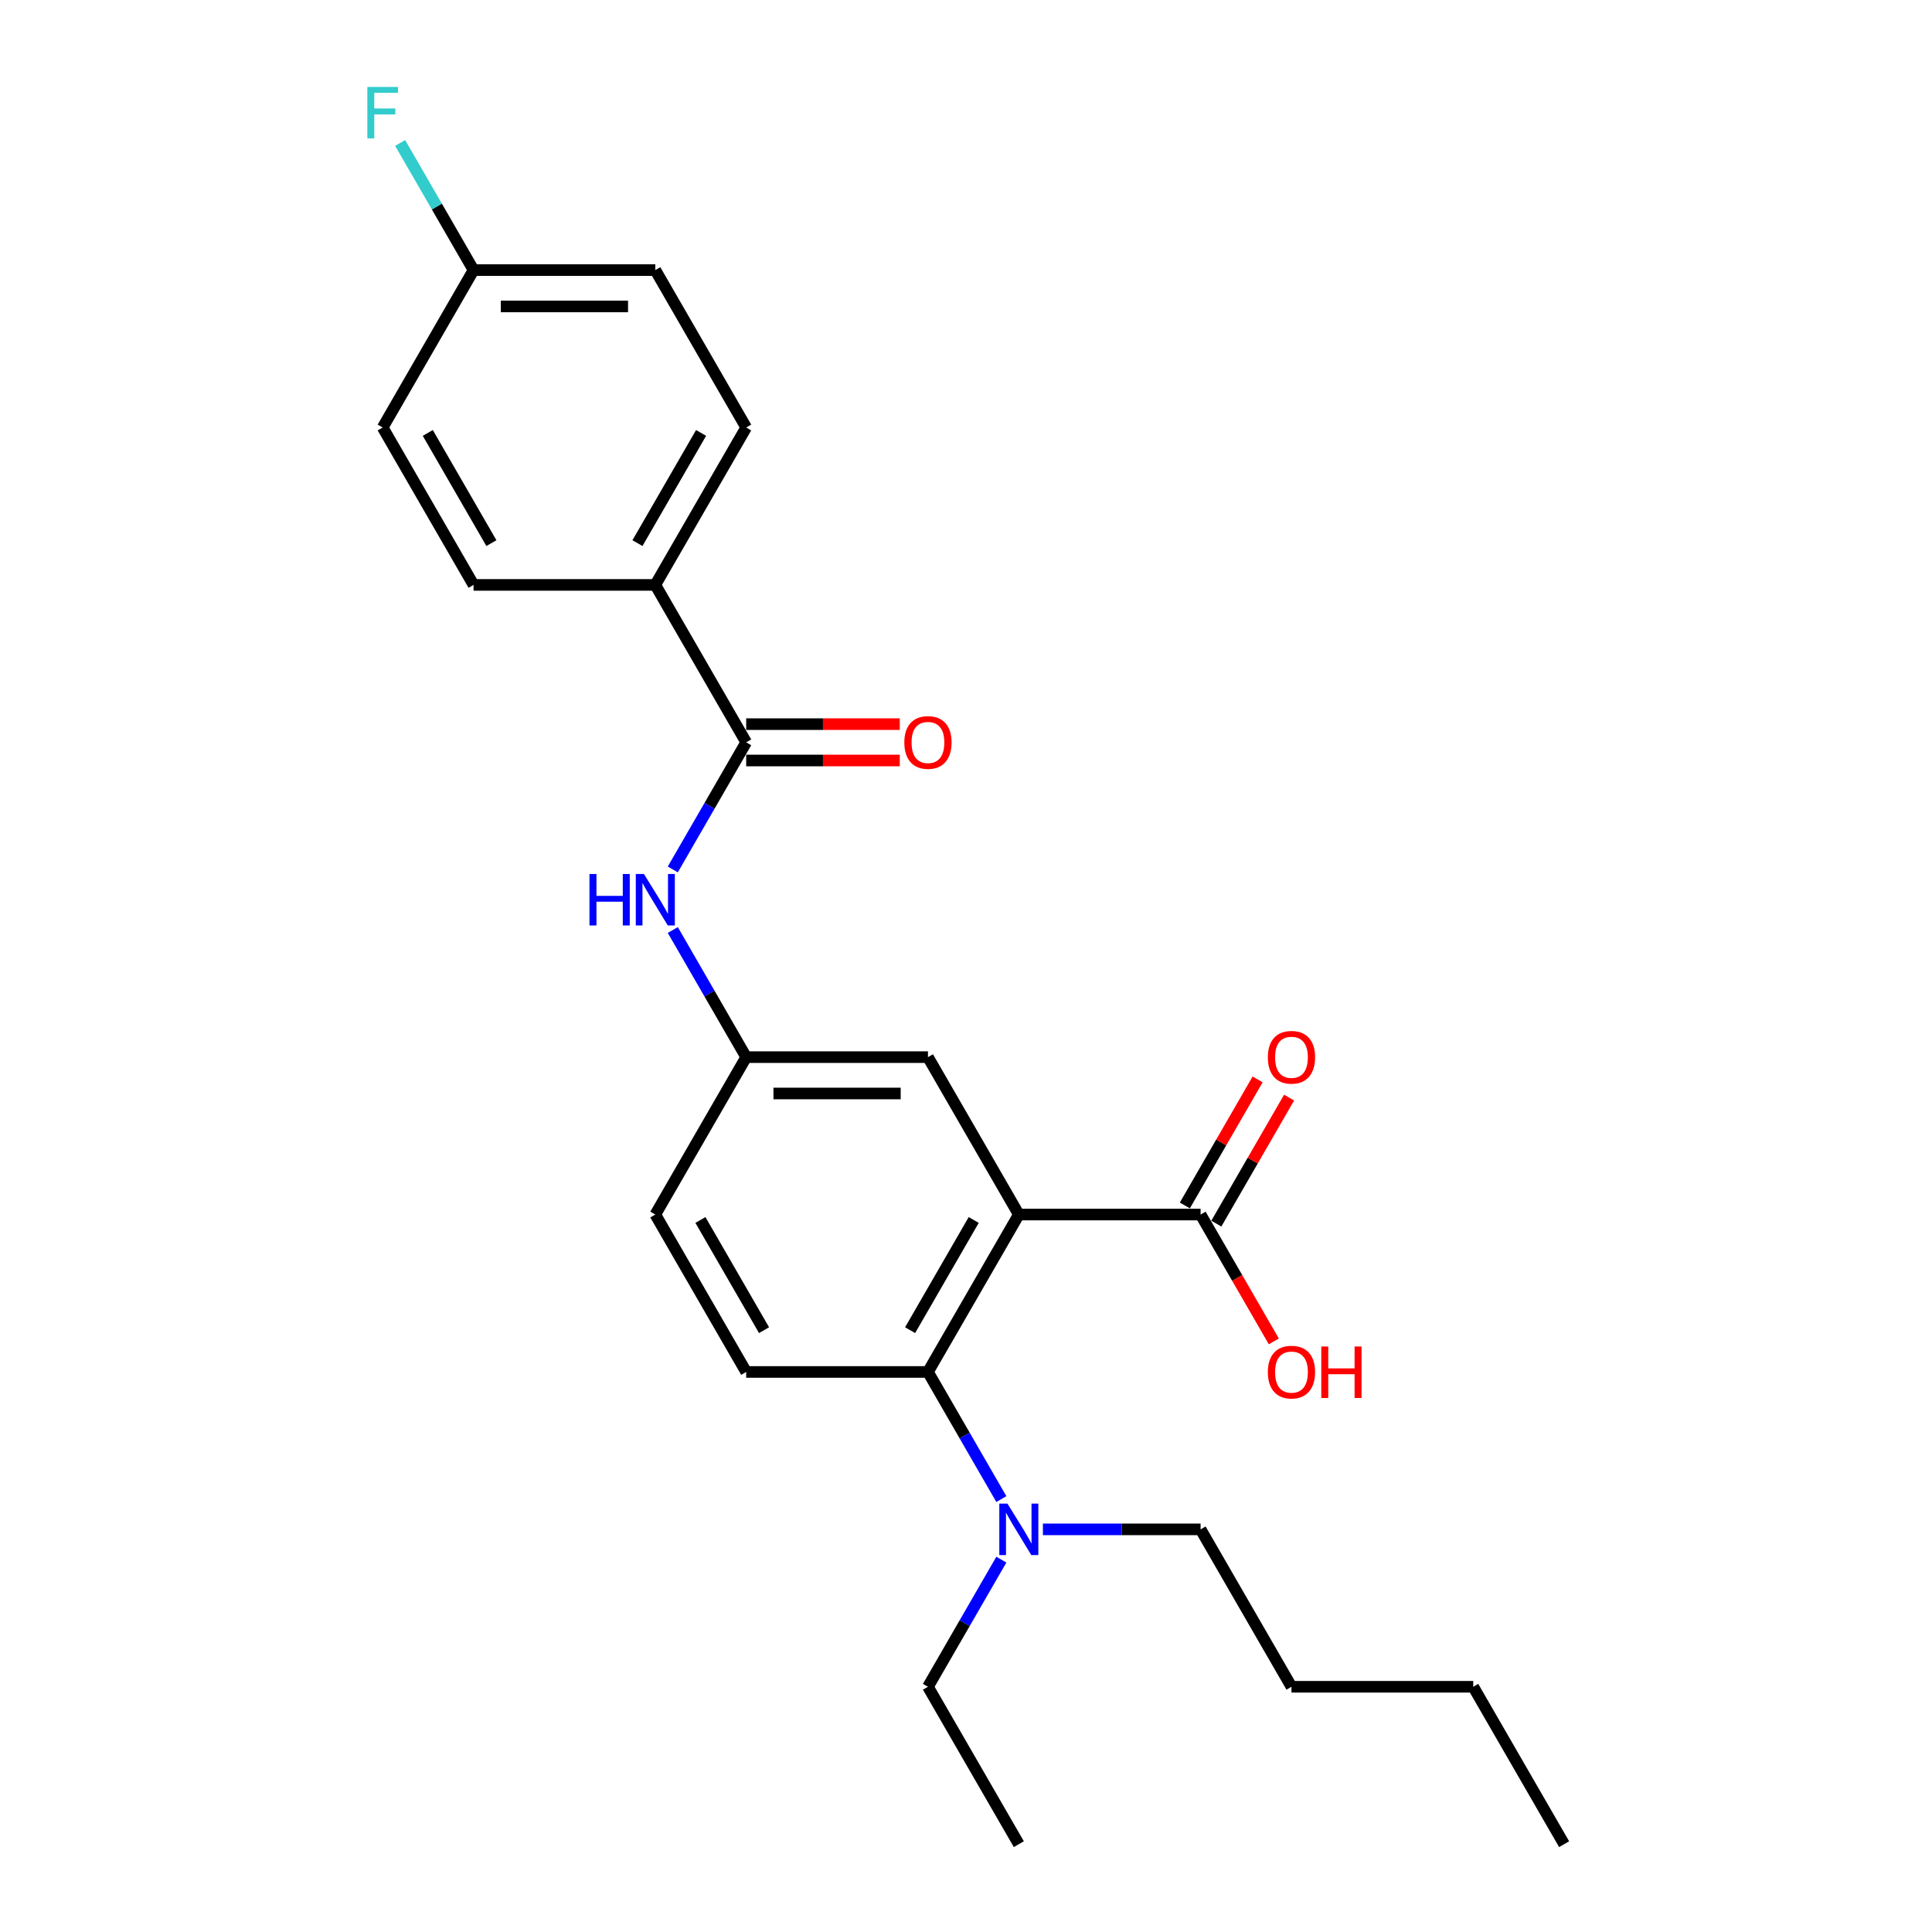 <?xml version='1.0' encoding='iso-8859-1'?>
<svg version='1.1' baseProfile='full'
              xmlns='http://www.w3.org/2000/svg'
                      xmlns:rdkit='http://www.rdkit.org/xml'
                      xmlns:xlink='http://www.w3.org/1999/xlink'
                  xml:space='preserve'
width='1000px' height='1000px' viewBox='0 0 1000 1000'>
<!-- END OF HEADER -->
<rect style='opacity:1.0;fill:#FFFFFF;stroke:none' width='1000' height='1000' x='0' y='0'> </rect>
<path class='bond-0' d='M 527.346,628.647 L 480.307,710.122' style='fill:none;fill-rule:evenodd;stroke:#000000;stroke-width:6px;stroke-linecap:butt;stroke-linejoin:miter;stroke-opacity:1' />
<path class='bond-0' d='M 503.995,631.46 L 471.068,688.493' style='fill:none;fill-rule:evenodd;stroke:#000000;stroke-width:6px;stroke-linecap:butt;stroke-linejoin:miter;stroke-opacity:1' />
<path class='bond-2' d='M 527.346,628.647 L 621.425,628.647' style='fill:none;fill-rule:evenodd;stroke:#000000;stroke-width:6px;stroke-linecap:butt;stroke-linejoin:miter;stroke-opacity:1' />
<path class='bond-4' d='M 527.346,628.647 L 480.307,547.172' style='fill:none;fill-rule:evenodd;stroke:#000000;stroke-width:6px;stroke-linecap:butt;stroke-linejoin:miter;stroke-opacity:1' />
<path class='bond-5' d='M 480.307,710.122 L 386.228,710.122' style='fill:none;fill-rule:evenodd;stroke:#000000;stroke-width:6px;stroke-linecap:butt;stroke-linejoin:miter;stroke-opacity:1' />
<path class='bond-7' d='M 480.307,710.122 L 499.302,743.022' style='fill:none;fill-rule:evenodd;stroke:#000000;stroke-width:6px;stroke-linecap:butt;stroke-linejoin:miter;stroke-opacity:1' />
<path class='bond-7' d='M 499.302,743.022 L 518.297,775.923' style='fill:none;fill-rule:evenodd;stroke:#0000FF;stroke-width:6px;stroke-linecap:butt;stroke-linejoin:miter;stroke-opacity:1' />
<path class='bond-1' d='M 386.228,384.223 L 367.233,417.124' style='fill:none;fill-rule:evenodd;stroke:#000000;stroke-width:6px;stroke-linecap:butt;stroke-linejoin:miter;stroke-opacity:1' />
<path class='bond-1' d='M 367.233,417.124 L 348.238,450.024' style='fill:none;fill-rule:evenodd;stroke:#0000FF;stroke-width:6px;stroke-linecap:butt;stroke-linejoin:miter;stroke-opacity:1' />
<path class='bond-6' d='M 386.228,384.223 L 339.189,302.749' style='fill:none;fill-rule:evenodd;stroke:#000000;stroke-width:6px;stroke-linecap:butt;stroke-linejoin:miter;stroke-opacity:1' />
<path class='bond-9' d='M 386.228,393.631 L 425.976,393.631' style='fill:none;fill-rule:evenodd;stroke:#000000;stroke-width:6px;stroke-linecap:butt;stroke-linejoin:miter;stroke-opacity:1' />
<path class='bond-9' d='M 425.976,393.631 L 465.725,393.631' style='fill:none;fill-rule:evenodd;stroke:#FF0000;stroke-width:6px;stroke-linecap:butt;stroke-linejoin:miter;stroke-opacity:1' />
<path class='bond-9' d='M 386.228,374.815 L 425.976,374.815' style='fill:none;fill-rule:evenodd;stroke:#000000;stroke-width:6px;stroke-linecap:butt;stroke-linejoin:miter;stroke-opacity:1' />
<path class='bond-9' d='M 425.976,374.815 L 465.725,374.815' style='fill:none;fill-rule:evenodd;stroke:#FF0000;stroke-width:6px;stroke-linecap:butt;stroke-linejoin:miter;stroke-opacity:1' />
<path class='bond-10' d='M 629.572,633.351 L 648.405,600.733' style='fill:none;fill-rule:evenodd;stroke:#000000;stroke-width:6px;stroke-linecap:butt;stroke-linejoin:miter;stroke-opacity:1' />
<path class='bond-10' d='M 648.405,600.733 L 667.237,568.114' style='fill:none;fill-rule:evenodd;stroke:#FF0000;stroke-width:6px;stroke-linecap:butt;stroke-linejoin:miter;stroke-opacity:1' />
<path class='bond-10' d='M 613.278,623.943 L 632.11,591.325' style='fill:none;fill-rule:evenodd;stroke:#000000;stroke-width:6px;stroke-linecap:butt;stroke-linejoin:miter;stroke-opacity:1' />
<path class='bond-10' d='M 632.11,591.325 L 650.942,558.706' style='fill:none;fill-rule:evenodd;stroke:#FF0000;stroke-width:6px;stroke-linecap:butt;stroke-linejoin:miter;stroke-opacity:1' />
<path class='bond-14' d='M 621.425,628.647 L 640.377,661.472' style='fill:none;fill-rule:evenodd;stroke:#000000;stroke-width:6px;stroke-linecap:butt;stroke-linejoin:miter;stroke-opacity:1' />
<path class='bond-14' d='M 640.377,661.472 L 659.328,694.298' style='fill:none;fill-rule:evenodd;stroke:#FF0000;stroke-width:6px;stroke-linecap:butt;stroke-linejoin:miter;stroke-opacity:1' />
<path class='bond-3' d='M 348.238,481.371 L 367.233,514.272' style='fill:none;fill-rule:evenodd;stroke:#0000FF;stroke-width:6px;stroke-linecap:butt;stroke-linejoin:miter;stroke-opacity:1' />
<path class='bond-3' d='M 367.233,514.272 L 386.228,547.172' style='fill:none;fill-rule:evenodd;stroke:#000000;stroke-width:6px;stroke-linecap:butt;stroke-linejoin:miter;stroke-opacity:1' />
<path class='bond-8' d='M 480.307,547.172 L 386.228,547.172' style='fill:none;fill-rule:evenodd;stroke:#000000;stroke-width:6px;stroke-linecap:butt;stroke-linejoin:miter;stroke-opacity:1' />
<path class='bond-8' d='M 466.195,565.988 L 400.34,565.988' style='fill:none;fill-rule:evenodd;stroke:#000000;stroke-width:6px;stroke-linecap:butt;stroke-linejoin:miter;stroke-opacity:1' />
<path class='bond-25' d='M 386.228,710.122 L 339.189,628.647' style='fill:none;fill-rule:evenodd;stroke:#000000;stroke-width:6px;stroke-linecap:butt;stroke-linejoin:miter;stroke-opacity:1' />
<path class='bond-25' d='M 395.467,688.493 L 362.539,631.46' style='fill:none;fill-rule:evenodd;stroke:#000000;stroke-width:6px;stroke-linecap:butt;stroke-linejoin:miter;stroke-opacity:1' />
<path class='bond-11' d='M 339.189,302.749 L 386.228,221.274' style='fill:none;fill-rule:evenodd;stroke:#000000;stroke-width:6px;stroke-linecap:butt;stroke-linejoin:miter;stroke-opacity:1' />
<path class='bond-11' d='M 329.95,281.119 L 362.877,224.087' style='fill:none;fill-rule:evenodd;stroke:#000000;stroke-width:6px;stroke-linecap:butt;stroke-linejoin:miter;stroke-opacity:1' />
<path class='bond-12' d='M 339.189,302.749 L 245.11,302.749' style='fill:none;fill-rule:evenodd;stroke:#000000;stroke-width:6px;stroke-linecap:butt;stroke-linejoin:miter;stroke-opacity:1' />
<path class='bond-19' d='M 518.297,807.27 L 499.302,840.17' style='fill:none;fill-rule:evenodd;stroke:#0000FF;stroke-width:6px;stroke-linecap:butt;stroke-linejoin:miter;stroke-opacity:1' />
<path class='bond-19' d='M 499.302,840.17 L 480.307,873.071' style='fill:none;fill-rule:evenodd;stroke:#000000;stroke-width:6px;stroke-linecap:butt;stroke-linejoin:miter;stroke-opacity:1' />
<path class='bond-20' d='M 539.802,791.596 L 580.614,791.596' style='fill:none;fill-rule:evenodd;stroke:#0000FF;stroke-width:6px;stroke-linecap:butt;stroke-linejoin:miter;stroke-opacity:1' />
<path class='bond-20' d='M 580.614,791.596 L 621.425,791.596' style='fill:none;fill-rule:evenodd;stroke:#000000;stroke-width:6px;stroke-linecap:butt;stroke-linejoin:miter;stroke-opacity:1' />
<path class='bond-13' d='M 386.228,547.172 L 339.189,628.647' style='fill:none;fill-rule:evenodd;stroke:#000000;stroke-width:6px;stroke-linecap:butt;stroke-linejoin:miter;stroke-opacity:1' />
<path class='bond-16' d='M 386.228,221.274 L 339.189,139.799' style='fill:none;fill-rule:evenodd;stroke:#000000;stroke-width:6px;stroke-linecap:butt;stroke-linejoin:miter;stroke-opacity:1' />
<path class='bond-17' d='M 245.11,302.749 L 198.07,221.274' style='fill:none;fill-rule:evenodd;stroke:#000000;stroke-width:6px;stroke-linecap:butt;stroke-linejoin:miter;stroke-opacity:1' />
<path class='bond-17' d='M 254.349,281.119 L 221.421,224.087' style='fill:none;fill-rule:evenodd;stroke:#000000;stroke-width:6px;stroke-linecap:butt;stroke-linejoin:miter;stroke-opacity:1' />
<path class='bond-15' d='M 245.11,139.799 L 198.07,221.274' style='fill:none;fill-rule:evenodd;stroke:#000000;stroke-width:6px;stroke-linecap:butt;stroke-linejoin:miter;stroke-opacity:1' />
<path class='bond-18' d='M 245.11,139.799 L 226.115,106.899' style='fill:none;fill-rule:evenodd;stroke:#000000;stroke-width:6px;stroke-linecap:butt;stroke-linejoin:miter;stroke-opacity:1' />
<path class='bond-18' d='M 226.115,106.899 L 207.12,73.998' style='fill:none;fill-rule:evenodd;stroke:#33CCCC;stroke-width:6px;stroke-linecap:butt;stroke-linejoin:miter;stroke-opacity:1' />
<path class='bond-26' d='M 245.11,139.799 L 339.189,139.799' style='fill:none;fill-rule:evenodd;stroke:#000000;stroke-width:6px;stroke-linecap:butt;stroke-linejoin:miter;stroke-opacity:1' />
<path class='bond-26' d='M 259.222,158.615 L 325.077,158.615' style='fill:none;fill-rule:evenodd;stroke:#000000;stroke-width:6px;stroke-linecap:butt;stroke-linejoin:miter;stroke-opacity:1' />
<path class='bond-23' d='M 480.307,873.071 L 527.346,954.545' style='fill:none;fill-rule:evenodd;stroke:#000000;stroke-width:6px;stroke-linecap:butt;stroke-linejoin:miter;stroke-opacity:1' />
<path class='bond-21' d='M 621.425,791.596 L 668.464,873.071' style='fill:none;fill-rule:evenodd;stroke:#000000;stroke-width:6px;stroke-linecap:butt;stroke-linejoin:miter;stroke-opacity:1' />
<path class='bond-22' d='M 668.464,873.071 L 762.543,873.071' style='fill:none;fill-rule:evenodd;stroke:#000000;stroke-width:6px;stroke-linecap:butt;stroke-linejoin:miter;stroke-opacity:1' />
<path class='bond-24' d='M 762.543,873.071 L 809.583,954.545' style='fill:none;fill-rule:evenodd;stroke:#000000;stroke-width:6px;stroke-linecap:butt;stroke-linejoin:miter;stroke-opacity:1' />
<path  class='atom-4' d='M 305.113 452.376
L 308.726 452.376
L 308.726 463.703
L 322.349 463.703
L 322.349 452.376
L 325.961 452.376
L 325.961 479.019
L 322.349 479.019
L 322.349 466.714
L 308.726 466.714
L 308.726 479.019
L 305.113 479.019
L 305.113 452.376
' fill='#0000FF'/>
<path  class='atom-4' d='M 333.299 452.376
L 342.03 466.488
Q 342.895 467.88, 344.288 470.402
Q 345.68 472.923, 345.755 473.074
L 345.755 452.376
L 349.293 452.376
L 349.293 479.019
L 345.642 479.019
L 336.272 463.59
Q 335.181 461.784, 334.014 459.714
Q 332.885 457.645, 332.547 457.005
L 332.547 479.019
L 329.085 479.019
L 329.085 452.376
L 333.299 452.376
' fill='#0000FF'/>
<path  class='atom-8' d='M 521.457 778.275
L 530.187 792.386
Q 531.053 793.779, 532.445 796.3
Q 533.838 798.821, 533.913 798.972
L 533.913 778.275
L 537.45 778.275
L 537.45 804.918
L 533.8 804.918
L 524.43 789.489
Q 523.338 787.683, 522.172 785.613
Q 521.043 783.543, 520.704 782.903
L 520.704 804.918
L 517.242 804.918
L 517.242 778.275
L 521.457 778.275
' fill='#0000FF'/>
<path  class='atom-10' d='M 468.077 384.298
Q 468.077 377.901, 471.238 374.326
Q 474.399 370.751, 480.307 370.751
Q 486.215 370.751, 489.376 374.326
Q 492.537 377.901, 492.537 384.298
Q 492.537 390.771, 489.338 394.459
Q 486.14 398.109, 480.307 398.109
Q 474.436 398.109, 471.238 394.459
Q 468.077 390.809, 468.077 384.298
M 480.307 395.099
Q 484.371 395.099, 486.554 392.389
Q 488.774 389.642, 488.774 384.298
Q 488.774 379.068, 486.554 376.433
Q 484.371 373.762, 480.307 373.762
Q 476.243 373.762, 474.022 376.396
Q 471.84 379.03, 471.84 384.298
Q 471.84 389.68, 474.022 392.389
Q 476.243 395.099, 480.307 395.099
' fill='#FF0000'/>
<path  class='atom-11' d='M 656.234 547.248
Q 656.234 540.85, 659.395 537.275
Q 662.556 533.7, 668.464 533.7
Q 674.373 533.7, 677.534 537.275
Q 680.695 540.85, 680.695 547.248
Q 680.695 553.72, 677.496 557.408
Q 674.297 561.058, 668.464 561.058
Q 662.594 561.058, 659.395 557.408
Q 656.234 553.758, 656.234 547.248
M 668.464 558.048
Q 672.529 558.048, 674.711 555.338
Q 676.931 552.591, 676.931 547.248
Q 676.931 542.017, 674.711 539.383
Q 672.529 536.711, 668.464 536.711
Q 664.4 536.711, 662.18 539.345
Q 659.997 541.979, 659.997 547.248
Q 659.997 552.629, 662.18 555.338
Q 664.4 558.048, 668.464 558.048
' fill='#FF0000'/>
<path  class='atom-15' d='M 656.234 710.197
Q 656.234 703.8, 659.395 700.225
Q 662.556 696.65, 668.464 696.65
Q 674.373 696.65, 677.534 700.225
Q 680.695 703.8, 680.695 710.197
Q 680.695 716.67, 677.496 720.357
Q 674.297 724.008, 668.464 724.008
Q 662.594 724.008, 659.395 720.357
Q 656.234 716.707, 656.234 710.197
M 668.464 720.997
Q 672.529 720.997, 674.711 718.288
Q 676.931 715.541, 676.931 710.197
Q 676.931 704.966, 674.711 702.332
Q 672.529 699.66, 668.464 699.66
Q 664.4 699.66, 662.18 702.294
Q 659.997 704.928, 659.997 710.197
Q 659.997 715.578, 662.18 718.288
Q 664.4 720.997, 668.464 720.997
' fill='#FF0000'/>
<path  class='atom-15' d='M 683.893 696.951
L 687.506 696.951
L 687.506 708.278
L 701.129 708.278
L 701.129 696.951
L 704.741 696.951
L 704.741 723.594
L 701.129 723.594
L 701.129 711.288
L 687.506 711.288
L 687.506 723.594
L 683.893 723.594
L 683.893 696.951
' fill='#FF0000'/>
<path  class='atom-19' d='M 190.149 45.003
L 205.992 45.003
L 205.992 48.051
L 193.724 48.051
L 193.724 56.142
L 204.637 56.142
L 204.637 59.228
L 193.724 59.228
L 193.724 71.646
L 190.149 71.646
L 190.149 45.003
' fill='#33CCCC'/>
</svg>

